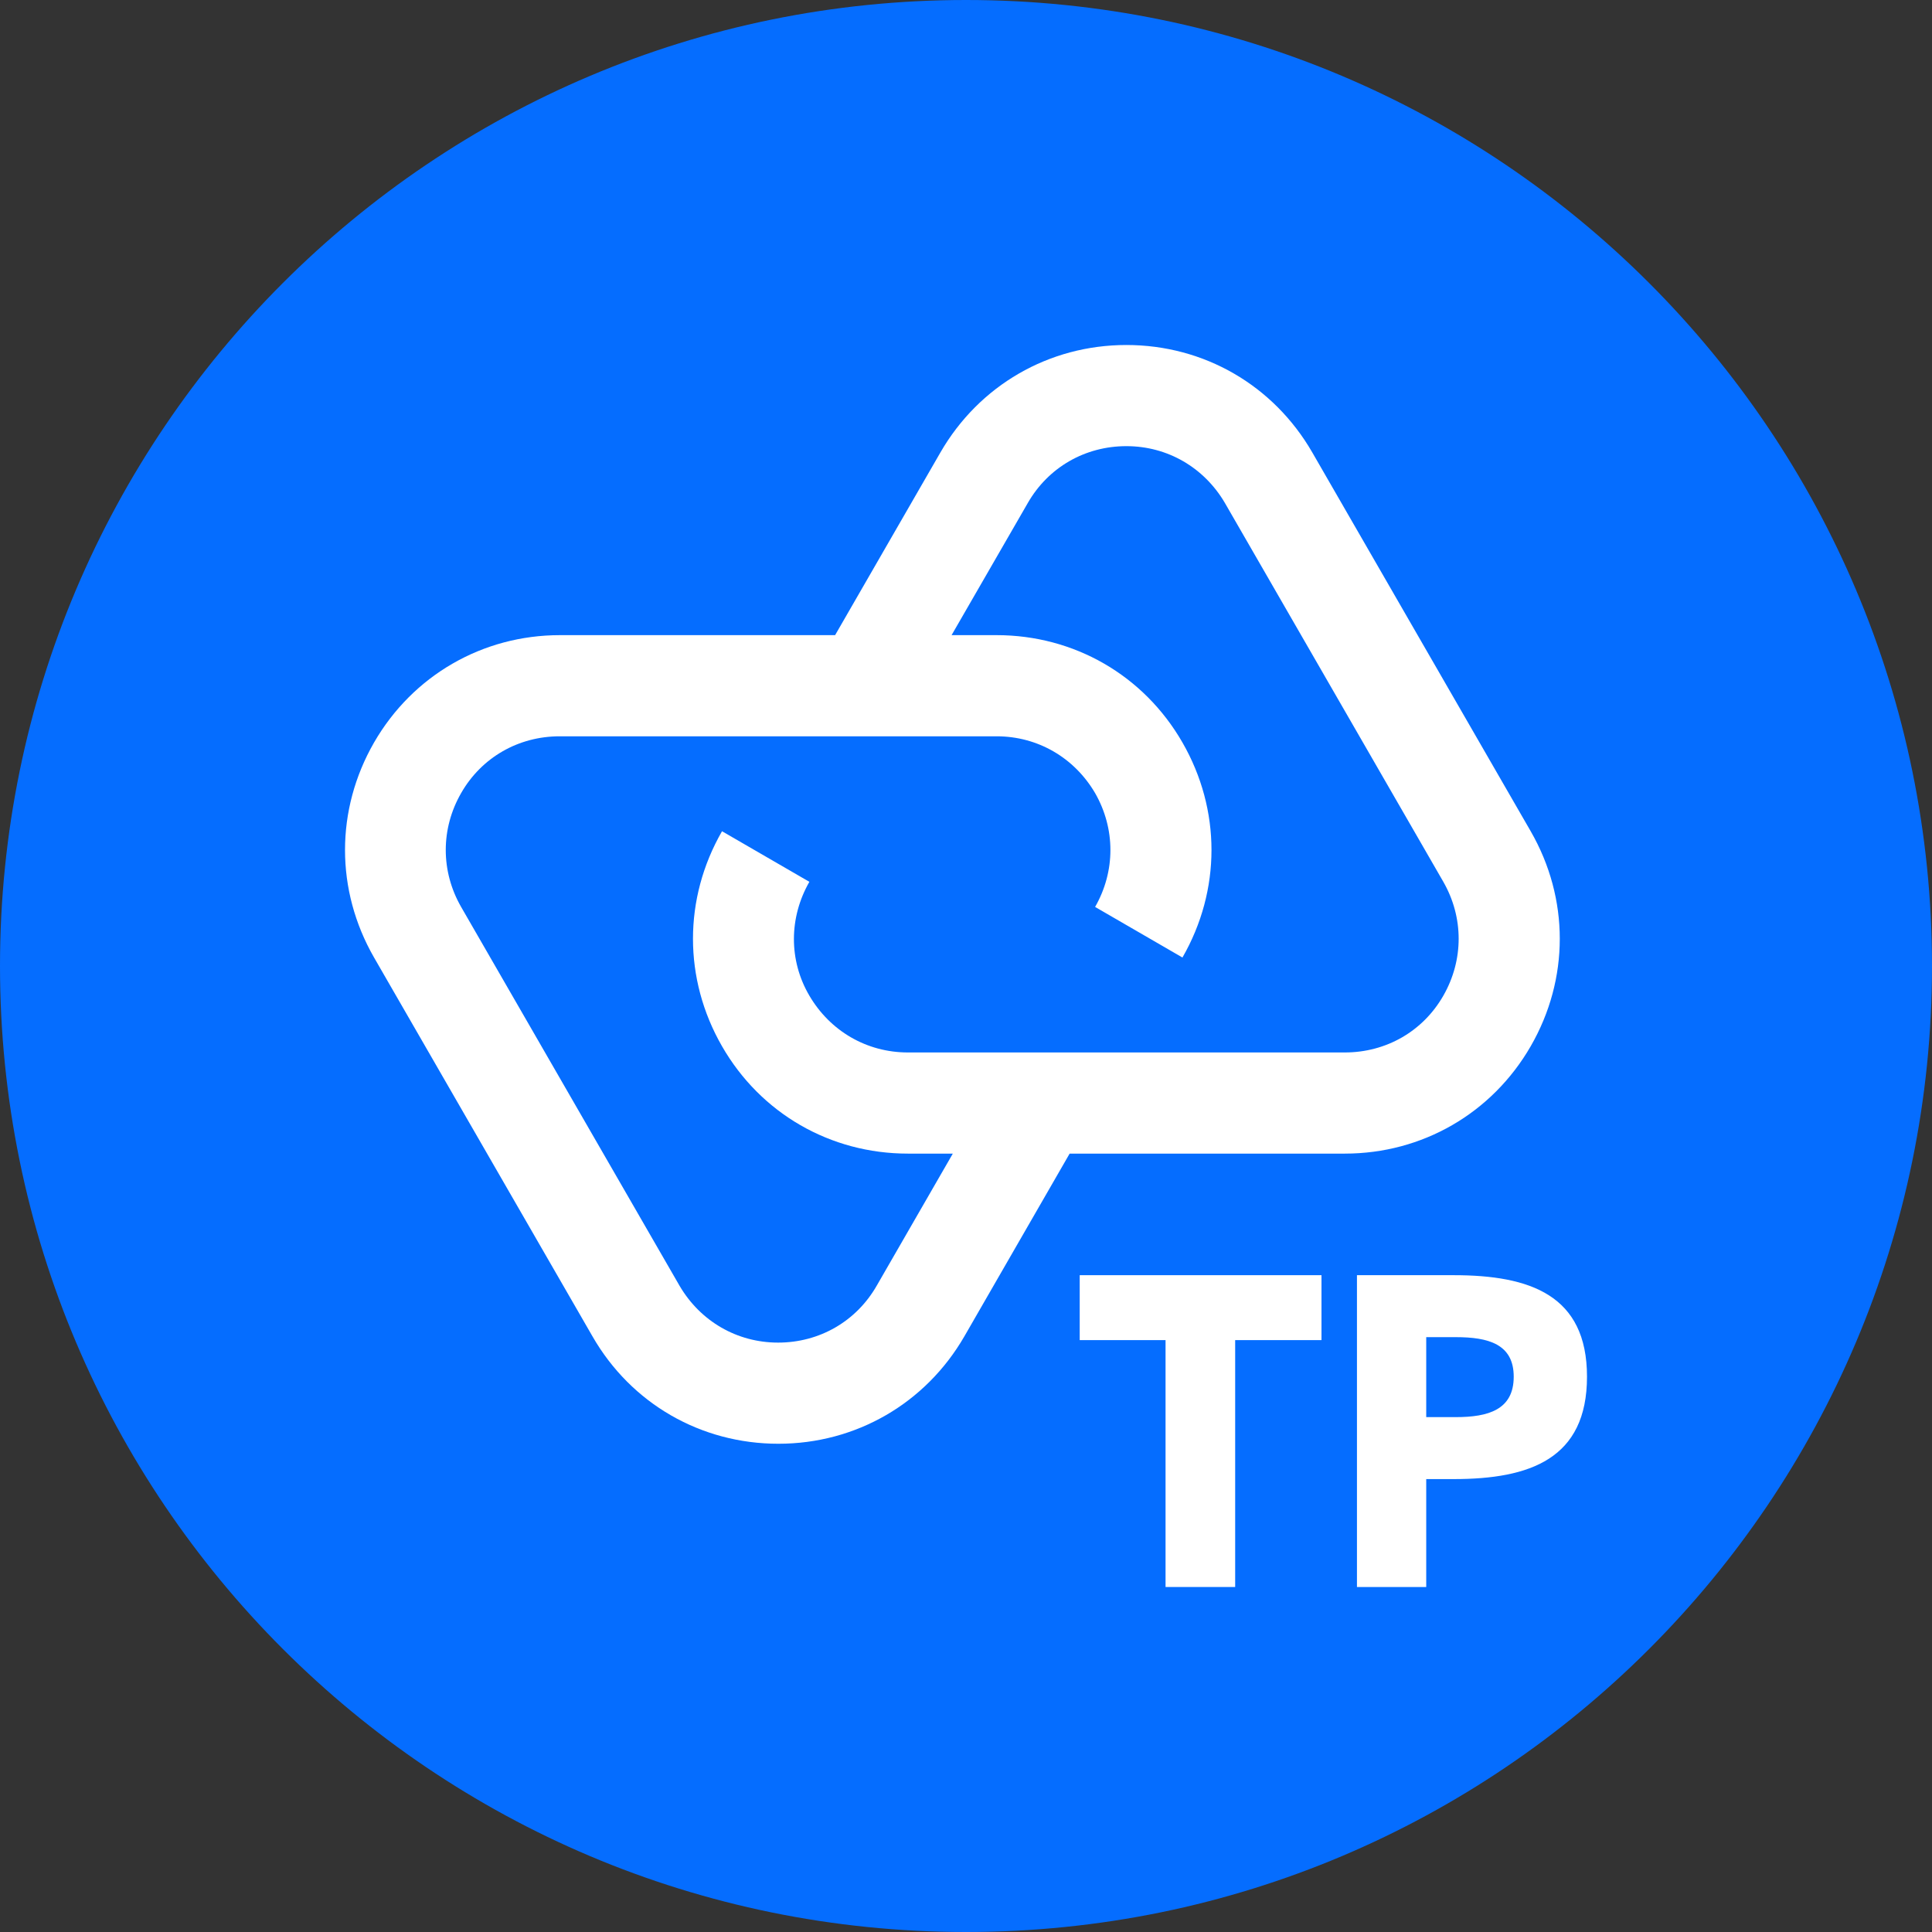 <svg viewBox="0 0 28 28" fill="none"
  xmlns="http://www.w3.org/2000/svg">
  <rect x="0" y="0" width="28" height="28" fill="#333333" stroke="none"/>
  <path d="M0 14C0 6.268 6.268 0 14 0C21.732 0 28 6.268 28 14C28 21.732 21.732 28 14 28C6.268 28 0 21.732 0 14Z" fill="#056DFF"/>
  <path d="M19.666 18.481H21.069C22.172 18.481 23 18.768 23 19.952C23 21.143 22.172 21.436 21.069 21.436H20.67V23H19.666V18.481ZM21.098 19.379H20.67V20.538H21.098C21.568 20.538 21.938 20.432 21.938 19.952C21.938 19.478 21.568 19.379 21.098 19.379Z" fill="white"/>
  <path d="M16.892 23V19.422H15.648V18.481H19.152V19.422H17.901V23H16.892Z" fill="white"/>
  <path d="M22.184 12.047L19.018 6.556C18.457 5.585 17.451 5 16.324 5C15.201 5 14.191 5.585 13.63 6.556L12.103 9.205H8.115C6.993 9.205 5.982 9.789 5.421 10.761C4.86 11.737 4.86 12.901 5.421 13.877L8.587 19.368C9.148 20.344 10.159 20.924 11.281 20.924C12.404 20.924 13.414 20.34 13.976 19.368L15.502 16.719H19.49C20.613 16.719 21.623 16.135 22.184 15.163C22.746 14.188 22.746 13.023 22.184 12.047ZM20.918 14.43C20.622 14.948 20.087 15.253 19.49 15.253H13.158C12.561 15.253 12.031 14.943 11.73 14.43C11.429 13.918 11.434 13.297 11.73 12.78L10.464 12.047C9.903 13.023 9.903 14.188 10.464 15.163C11.025 16.139 12.036 16.719 13.158 16.719H13.809L12.705 18.635C12.408 19.152 11.874 19.458 11.277 19.458C10.68 19.458 10.15 19.148 9.849 18.635L6.683 13.144C6.386 12.627 6.386 12.011 6.683 11.494C6.979 10.977 7.514 10.671 8.111 10.671H14.443C15.04 10.671 15.57 10.981 15.871 11.494C16.167 12.011 16.167 12.627 15.871 13.144L17.137 13.877C17.698 12.901 17.698 11.737 17.137 10.761C16.576 9.785 15.565 9.205 14.443 9.205H13.791L14.896 7.289C15.193 6.772 15.727 6.466 16.324 6.466C16.921 6.466 17.451 6.776 17.752 7.289L20.918 12.78C21.214 13.297 21.214 13.913 20.918 14.43Z" fill="white"/>
</svg>
